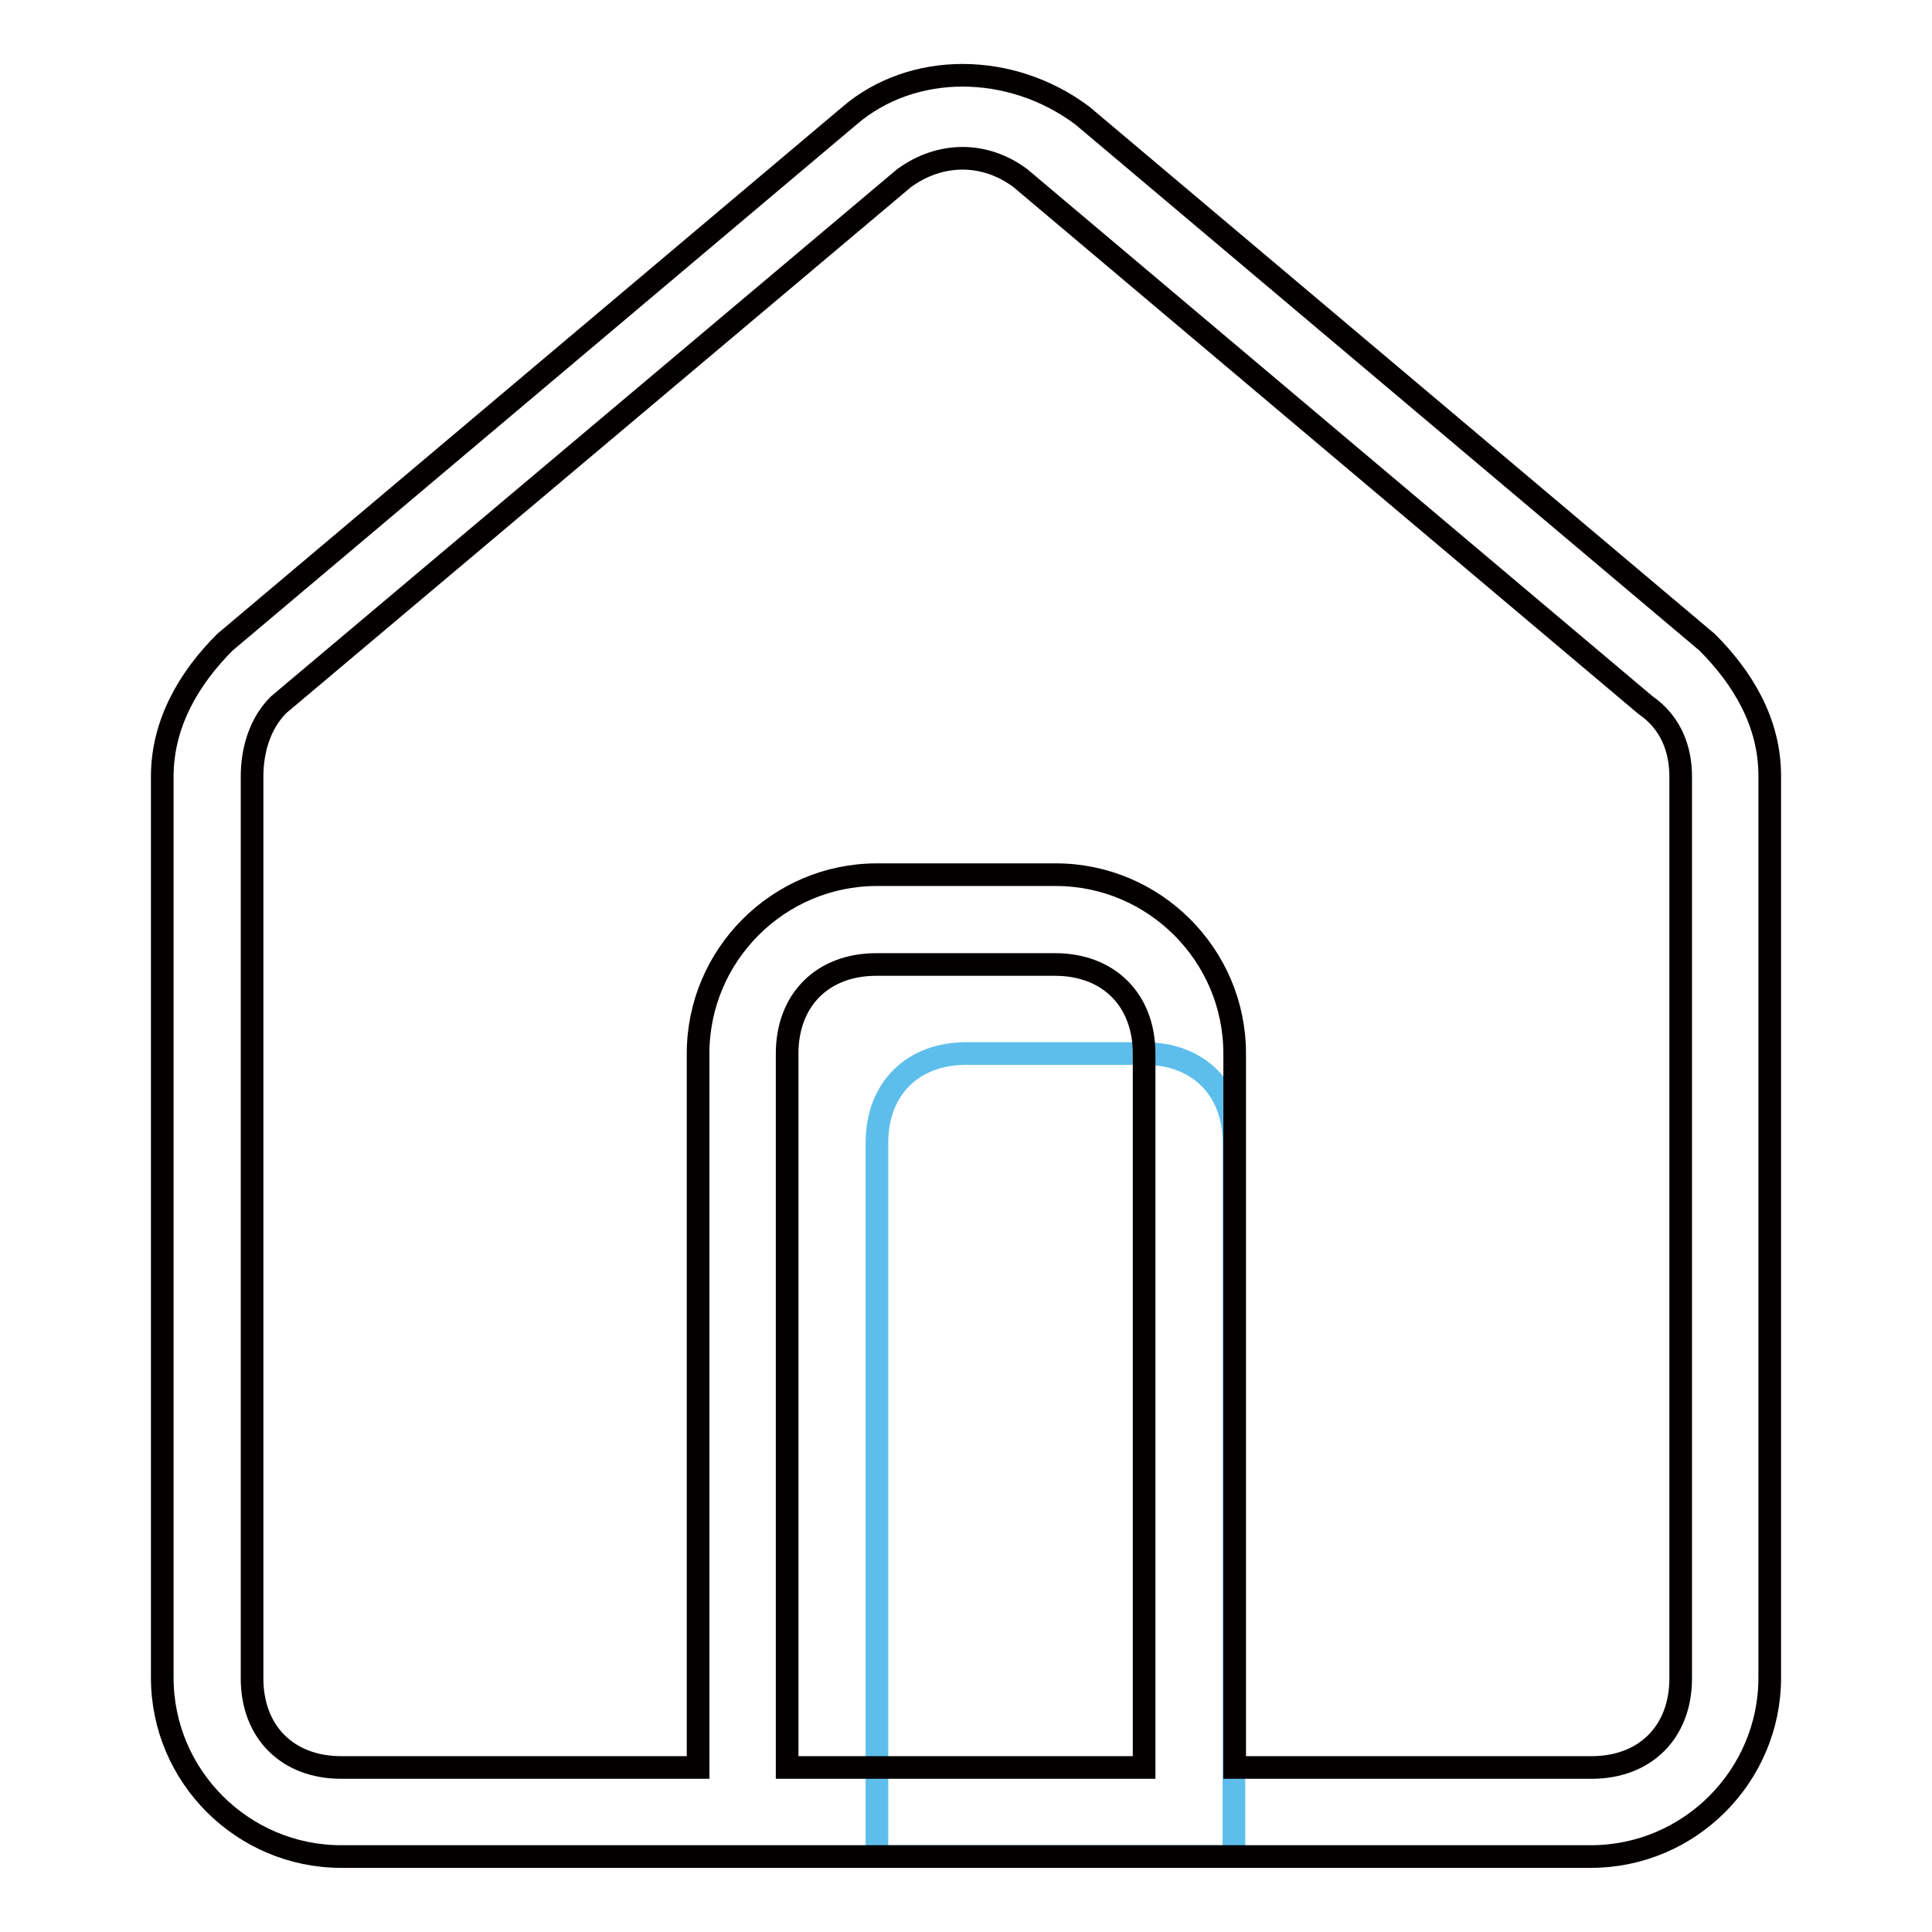 <?xml version="1.0" encoding="utf-8"?>
<!-- Svg Vector Icons : http://www.onlinewebfonts.com/icon -->
<!DOCTYPE svg PUBLIC "-//W3C//DTD SVG 1.1//EN" "http://www.w3.org/Graphics/SVG/1.1/DTD/svg11.dtd">
<svg version="1.1" xmlns="http://www.w3.org/2000/svg" xmlns:xlink="http://www.w3.org/1999/xlink" x="0px" y="0px" viewBox="0 0 256 256" enable-background="new 0 0 256 256" xml:space="preserve">
<g> <path stroke-width="3" fill-opacity="0" stroke="#5ebeeb"  d="M116.2,246h47.3v-94.6c0-7.1-4.7-11.8-11.8-11.8H128c-7.1,0-11.8,4.7-11.8,11.8V246z"/> <path stroke-width="3" fill-opacity="0" stroke="#040000"  d="M92.5,234.2v-94.6c0-13,10.6-23.7,23.7-23.7h23.7c13,0,23.7,10.6,23.7,23.7v94.6h47.3 c7.1,0,11.8-4.7,11.8-11.8V102.9c0-3.5-1.2-7.1-4.7-9.5l-82.8-69.8c-4.7-3.5-10.6-3.5-15.4,0L36.9,93.4c-2.4,2.4-3.5,5.9-3.5,9.5 v119.5c0,7.1,4.7,11.8,11.8,11.8H92.5L92.5,234.2z M29.8,85.1l82.8-69.8c8.3-7.1,21.3-7.1,30.8,0l82.8,69.8 c4.7,4.7,8.3,10.6,8.3,17.7v119.5c0,13-10.6,23.7-23.7,23.7H45.2c-13,0-23.7-10.6-23.7-23.7V102.9C21.5,95.8,25.1,89.8,29.8,85.1 L29.8,85.1z M104.3,234.2h47.3v-94.6c0-7.1-4.7-11.8-11.8-11.8h-23.7c-7.1,0-11.8,4.7-11.8,11.8V234.2L104.3,234.2z"/></g>
</svg>
